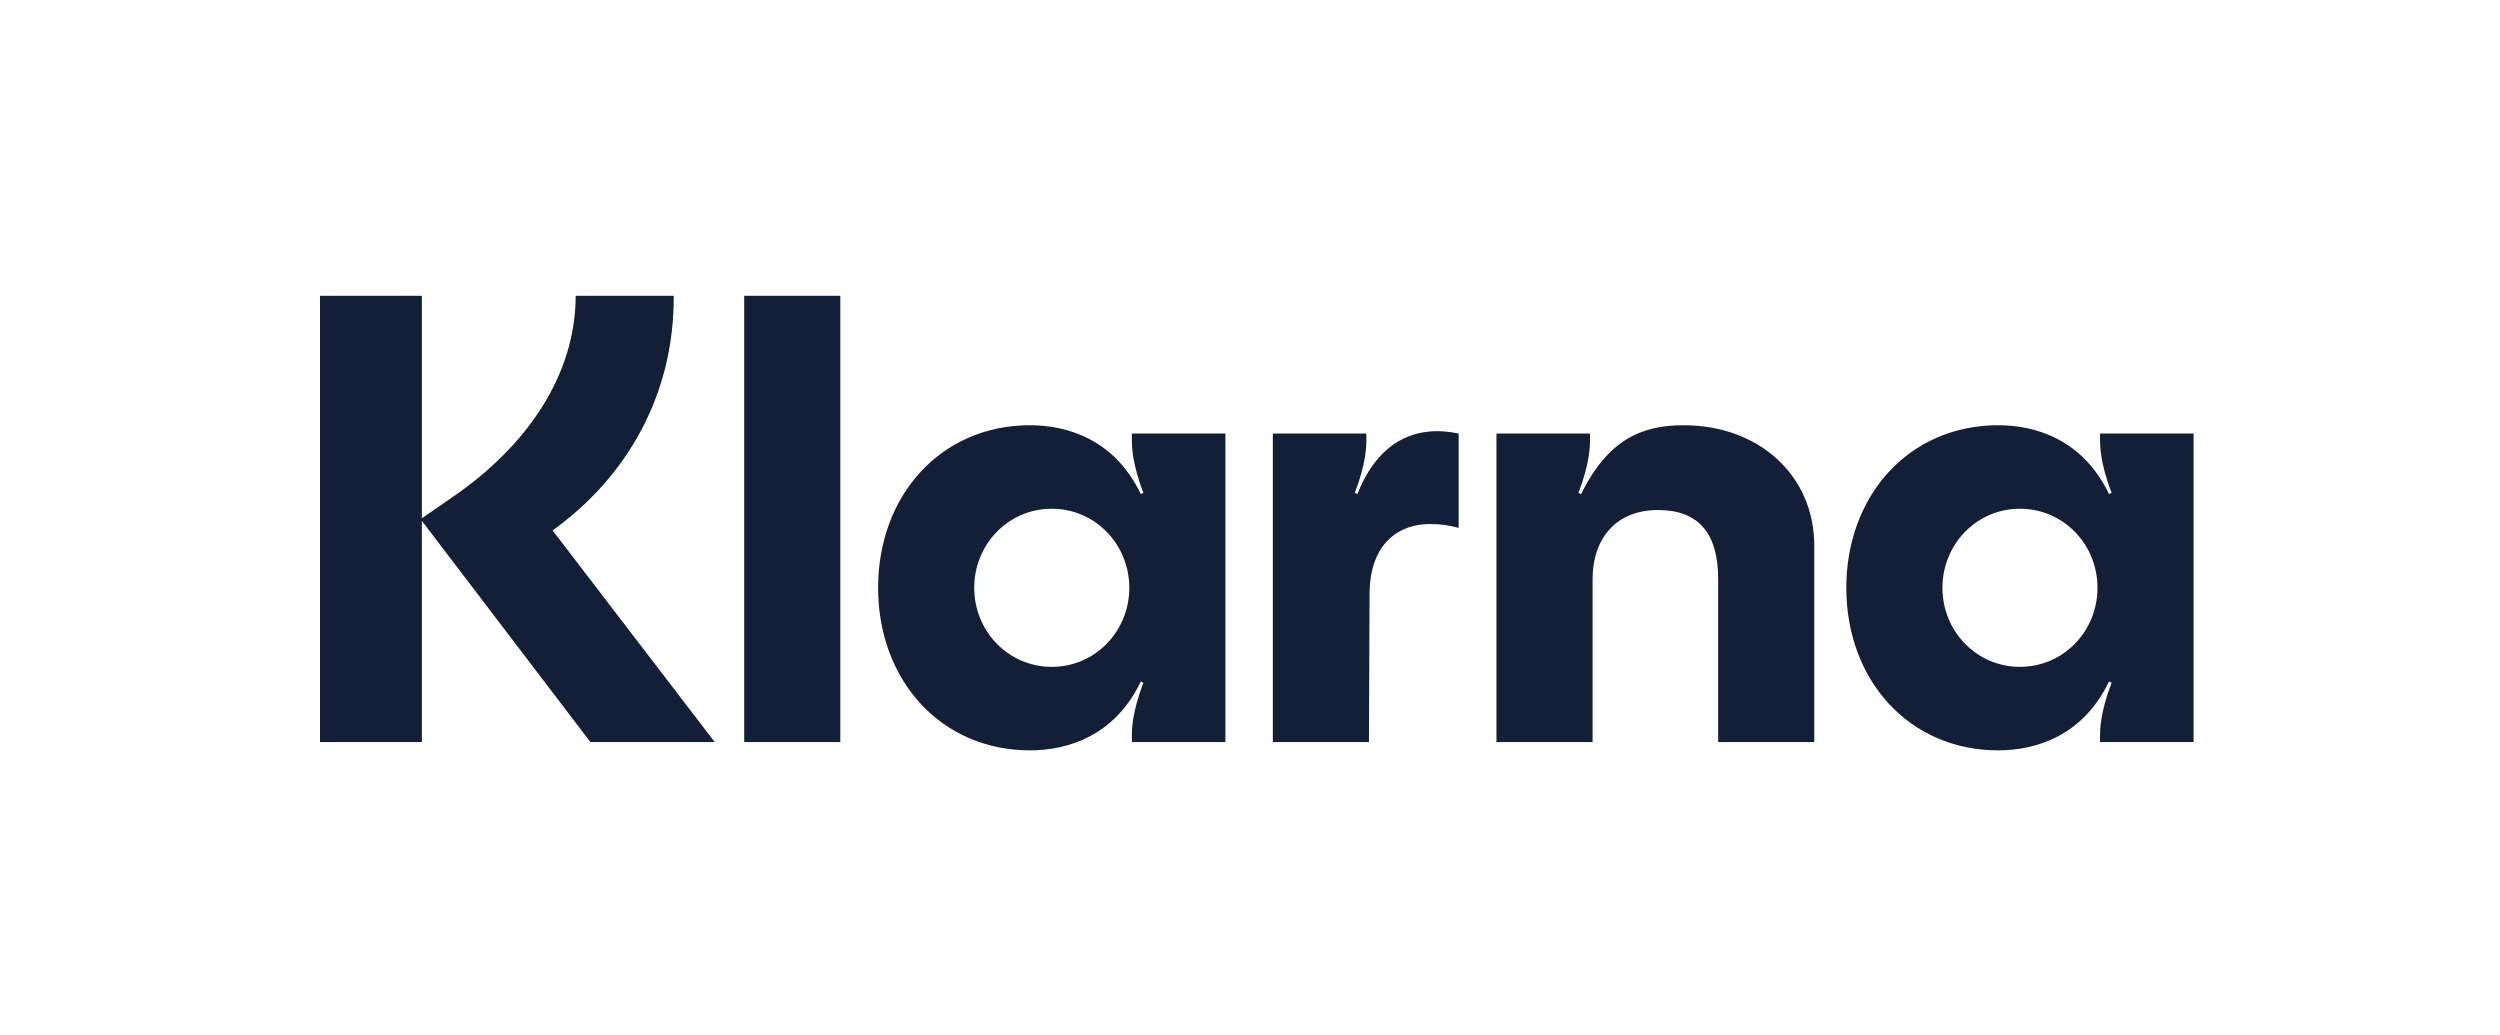 <svg xmlns="http://www.w3.org/2000/svg" fill="none" viewBox="0 0 99 41" height="41" width="99">
<path fill="#131F36" d="M79.99 26.407C78.265 26.407 76.92 24.993 76.92 23.277C76.92 21.56 78.265 20.146 79.99 20.146C81.716 20.146 83.061 21.56 83.061 23.277C83.061 24.993 81.716 26.407 79.99 26.407ZM79.128 29.714C80.599 29.714 82.477 29.159 83.517 26.988L83.619 27.038C83.162 28.225 83.162 28.932 83.162 29.108V29.386H86.867V17.167H83.162V17.445C83.162 17.622 83.162 18.329 83.619 19.515L83.517 19.566C82.477 17.395 80.599 16.839 79.128 16.839C75.601 16.839 73.114 19.616 73.114 23.277C73.114 26.937 75.601 29.714 79.128 29.714ZM66.669 16.839C64.994 16.839 63.675 17.42 62.609 19.566L62.507 19.515C62.964 18.329 62.964 17.622 62.964 17.445V17.167H59.26V29.386H63.066V22.949C63.066 21.257 64.055 20.197 65.654 20.197C67.252 20.197 68.039 21.106 68.039 22.923V29.386H71.845V21.611C71.845 18.834 69.663 16.839 66.669 16.839ZM53.753 19.566L53.652 19.515C54.108 18.329 54.108 17.622 54.108 17.445V17.167H50.404V29.386H54.21L54.235 23.504C54.235 21.787 55.149 20.752 56.646 20.752C57.052 20.752 57.382 20.803 57.762 20.904V17.167C56.088 16.814 54.59 17.445 53.753 19.566ZM41.65 26.407C39.924 26.407 38.579 24.993 38.579 23.277C38.579 21.56 39.924 20.146 41.65 20.146C43.375 20.146 44.72 21.56 44.72 23.277C44.72 24.993 43.375 26.407 41.65 26.407ZM40.787 29.714C42.259 29.714 44.136 29.159 45.177 26.988L45.278 27.038C44.821 28.225 44.821 28.932 44.821 29.108V29.386H48.526V17.167H44.821V17.445C44.821 17.622 44.821 18.329 45.278 19.515L45.177 19.566C44.136 17.395 42.259 16.839 40.787 16.839C37.26 16.839 34.773 19.616 34.773 23.277C34.773 26.937 37.26 29.714 40.787 29.714ZM29.47 29.386H33.276V11.714H29.47V29.386ZM26.679 11.714H22.796C22.796 14.87 20.843 17.698 17.874 19.717L16.706 20.525V11.714H12.672V29.386H16.706V20.626L23.38 29.386H28.303L21.883 21.005C24.801 18.909 26.704 15.653 26.679 11.714Z"></path>
</svg>
